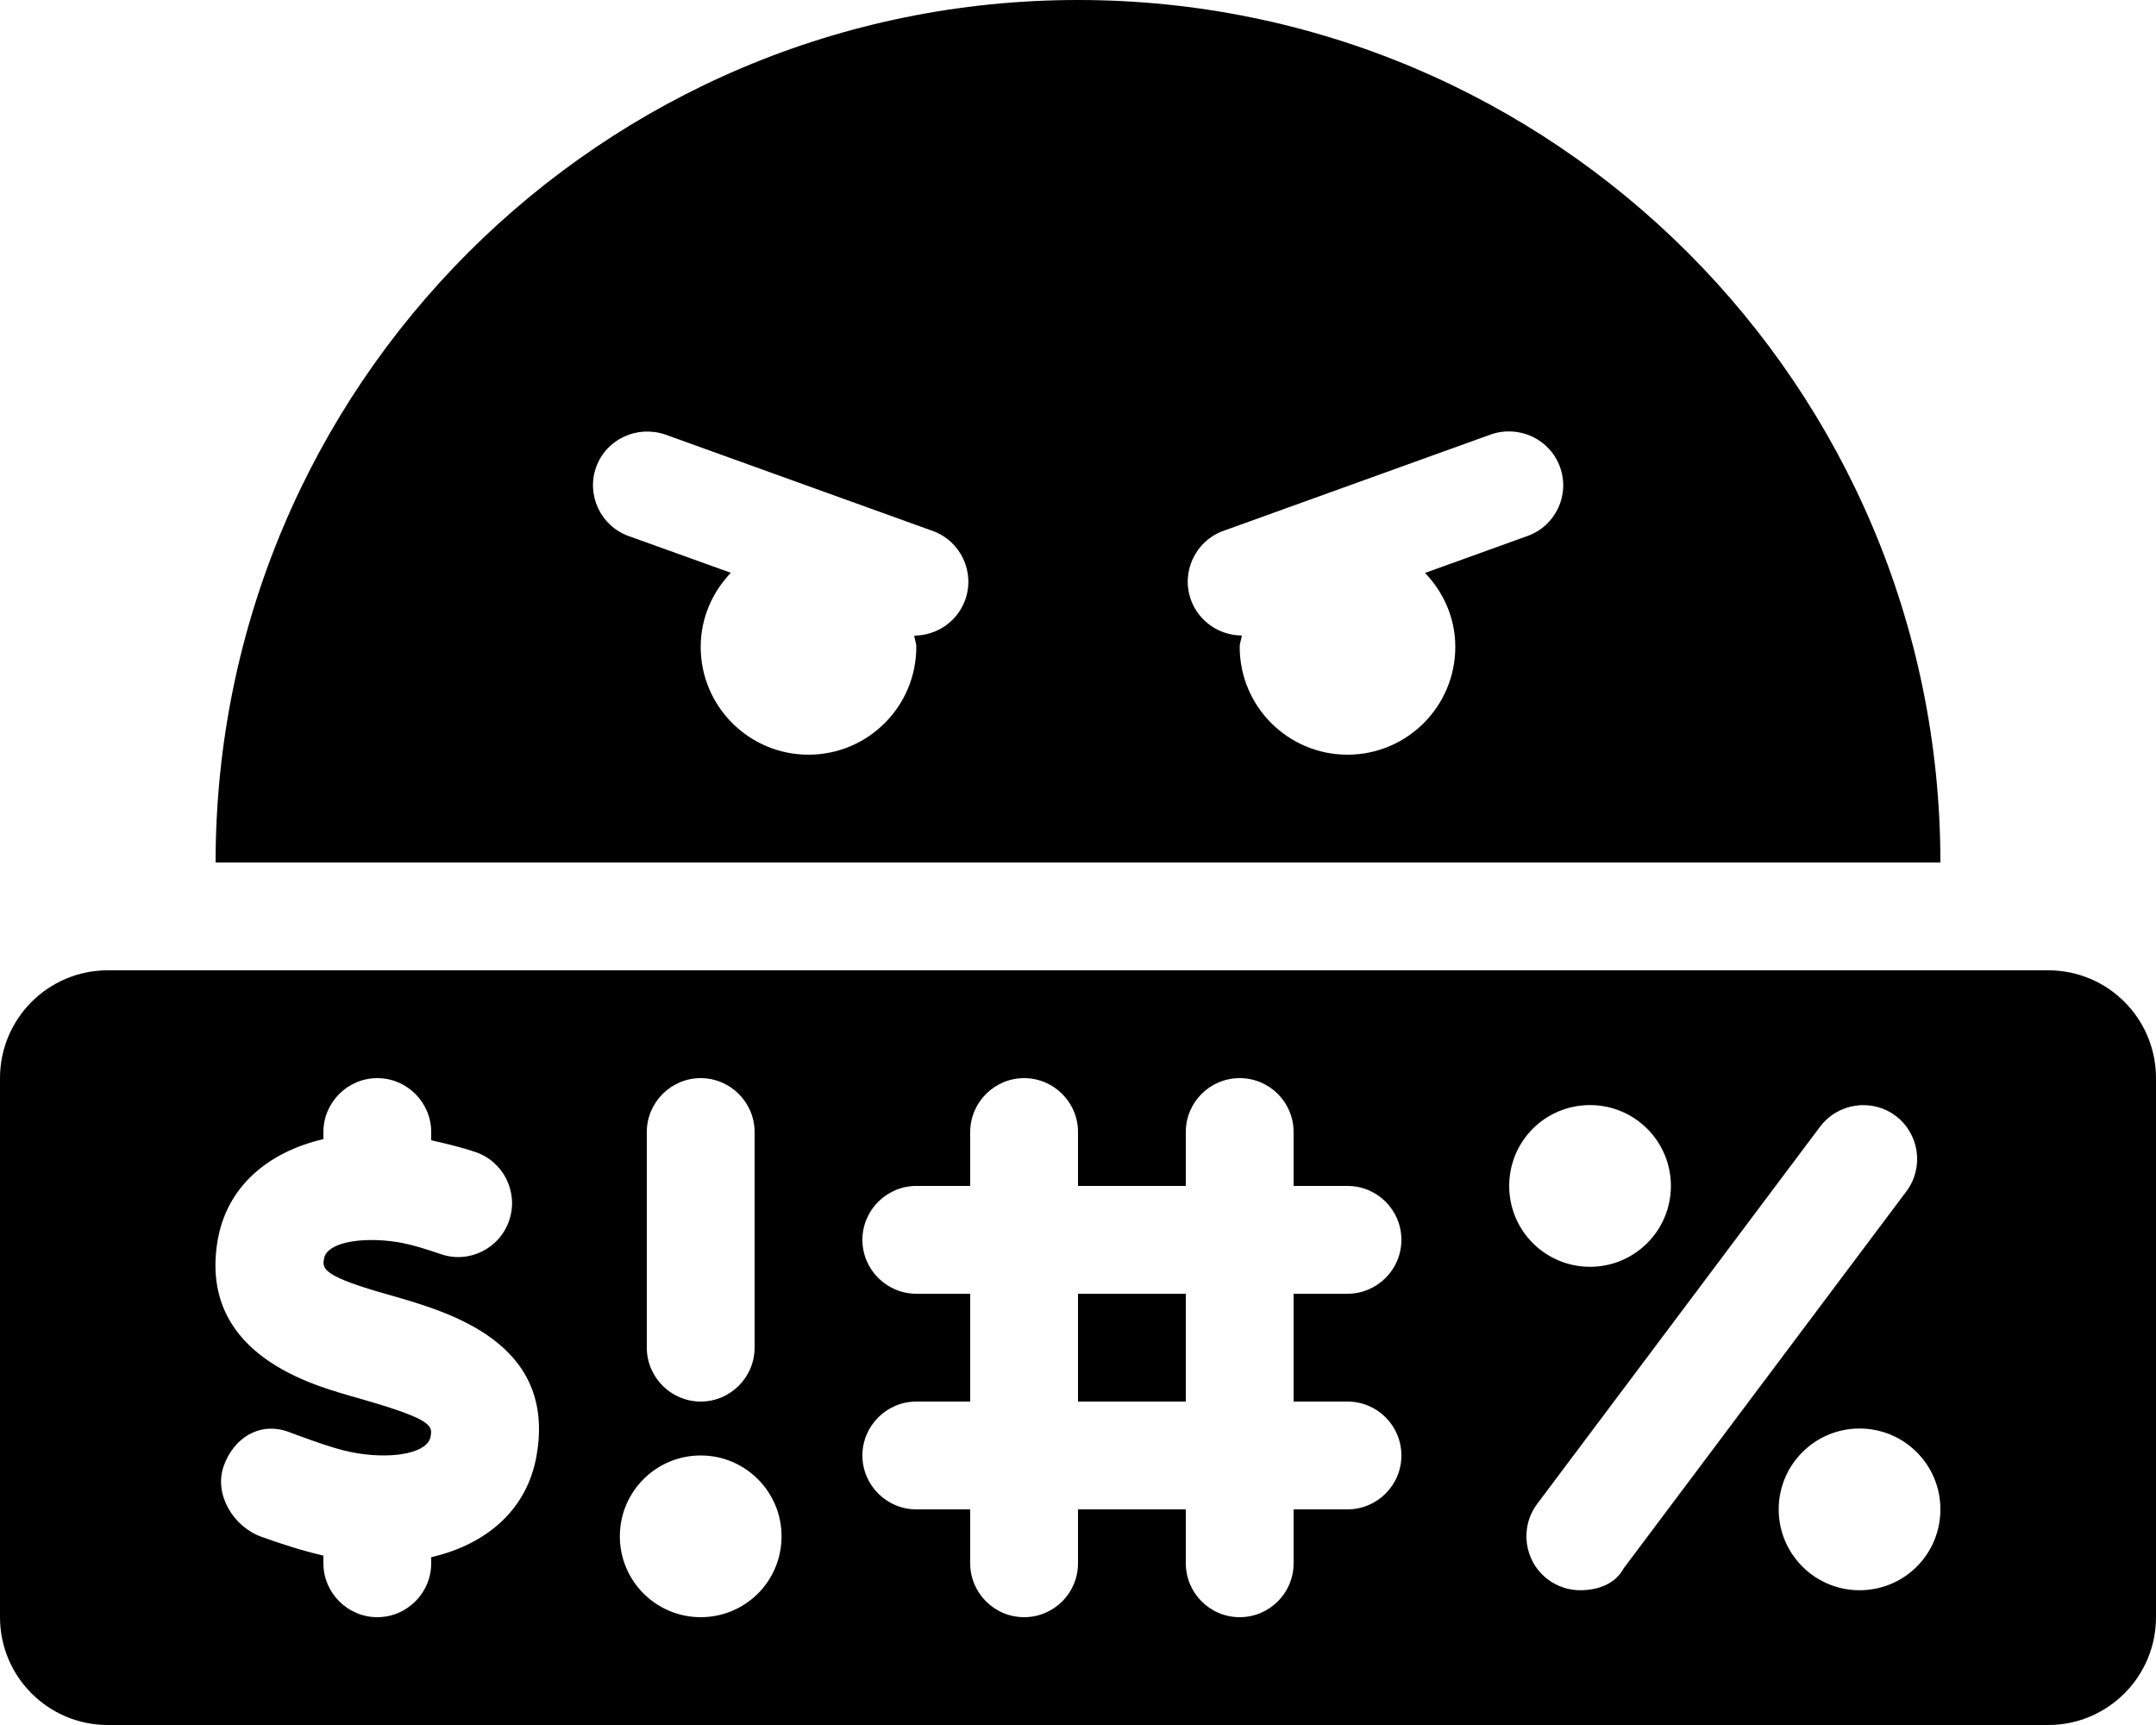 <svg xmlns="http://www.w3.org/2000/svg" viewBox="0 0 640 512"><!--! Font Awesome Pro 6.0.0-beta2 by @fontawesome - https://fontawesome.com License - https://fontawesome.com/license (Commercial License) --><path d="M320 0C178.6 0 64 114.6 64 256h512C576 114.6 461.4 0 320 0zM286.5 178.1c-2.375 6.5-8.545 10.55-15.11 10.55c-.029 0 .029 0 0 0C271.5 189.8 272 190.8 272 192c0 17.67-14.33 32-32 32s-32-14.33-32-32c0-8.559 3.469-16.24 8.941-21.99L186.6 159.1c-8.312-3-12.62-12.19-9.625-20.5c3.031-8.281 12.12-12.47 20.5-9.625l79.41 28.62C285.2 160.6 289.5 169.8 286.5 178.1zM453.4 159.1l-30.38 10.95C428.5 175.8 432 183.4 432 192c0 17.67-14.33 32-32 32s-32-14.33-32-32c0-1.203 .51-2.215 .639-3.383c-.029 0 .029 0 0 0c-6.562 0-12.73-4.055-15.11-10.55c-3-8.312 1.312-17.5 9.625-20.5l79.41-28.62c8.344-2.875 17.47 1.344 20.5 9.625C466.1 146.9 461.8 156.1 453.4 159.1zM320 416h32v-32h-32V416zM608 288H32c-17.67 0-32 14.33-32 32v160c0 17.67 14.33 32 32 32h576c17.67 0 32-14.33 32-32v-160C640 302.3 625.7 288 608 288zM192 336C192 327.2 199.2 320 208 320S224 327.2 224 336v64C224 408.8 216.8 416 208 416S192 408.8 192 400V336zM159.3 431.9C156.6 447.8 144.8 458.3 128 462.2V464C128 472.8 120.8 480 112 480S96 472.8 96 464v-2.279c-6.428-1.496-12.79-3.551-18.5-5.627c-8.312-3-14.06-12.66-11.09-20.97S76.94 422 85.38 424.9L88.34 426c5.75 2.062 12.09 4.469 17.91 5.375c11.41 1.781 20.78-.406 21.56-4.938c.562-3.156 .875-5.031-20.22-11.09l-4.344-1.25c-12.12-3.531-44.28-12.97-38.63-46C67.37 352.3 79.34 342 96 338.1V336C96 327.2 103.2 320 112 320S128 327.2 128 336v2.436c4.396 1.02 8.842 2.023 13.22 3.533c8.344 2.875 12.78 12 9.906 20.34c-2.875 8.344-11.97 12.84-20.34 9.906c-4.344-1.5-8.938-2.938-13.09-3.594c-11.22-1.656-20.72 .406-21.5 4.906c-.5 2.75-.844 4.906 16.06 9.875l4.156 1.188C133.4 389.5 165.1 398.5 159.3 431.9zM208 480c-13.25 0-24-10.75-24-24c0-13.26 10.75-24 24-24s24 10.74 24 24C232 469.3 221.3 480 208 480zM400 416c8.844 0 16 7.156 16 16S408.8 448 400 448H384v16c0 8.844-7.156 16-16 16S352 472.8 352 464V448h-32v16c0 8.844-7.156 16-16 16S288 472.8 288 464V448H272C263.2 448 256 440.8 256 432S263.2 416 272 416H288v-32H272C263.2 384 256 376.8 256 368S263.2 352 272 352H288v-16C288 327.2 295.2 320 304 320s16 7.156 16 16V352h32v-16c0-8.844 7.156-16 16-16s16 7.156 16 16V352h16c8.844 0 16 7.156 16 16S408.8 384 400 384H384v32H400zM472 328c13.25 0 24 10.74 24 24c0 13.25-10.75 24-24 24S448 365.3 448 352C448 338.7 458.7 328 472 328zM469.1 472c-3.343 0-6.718-1.031-9.593-3.188c-7.062-5.312-8.5-15.34-3.219-22.41l84-112c5.344-7.062 15.38-8.469 22.41-3.219c7.062 5.312 8.5 15.34 3.219 22.41l-84 112C479.7 469.8 474.8 472 469.1 472zM552 472c-13.25 0-24-10.75-24-24c0-13.26 10.75-24 24-24S576 434.7 576 448C576 461.3 565.3 472 552 472z"/></svg>
